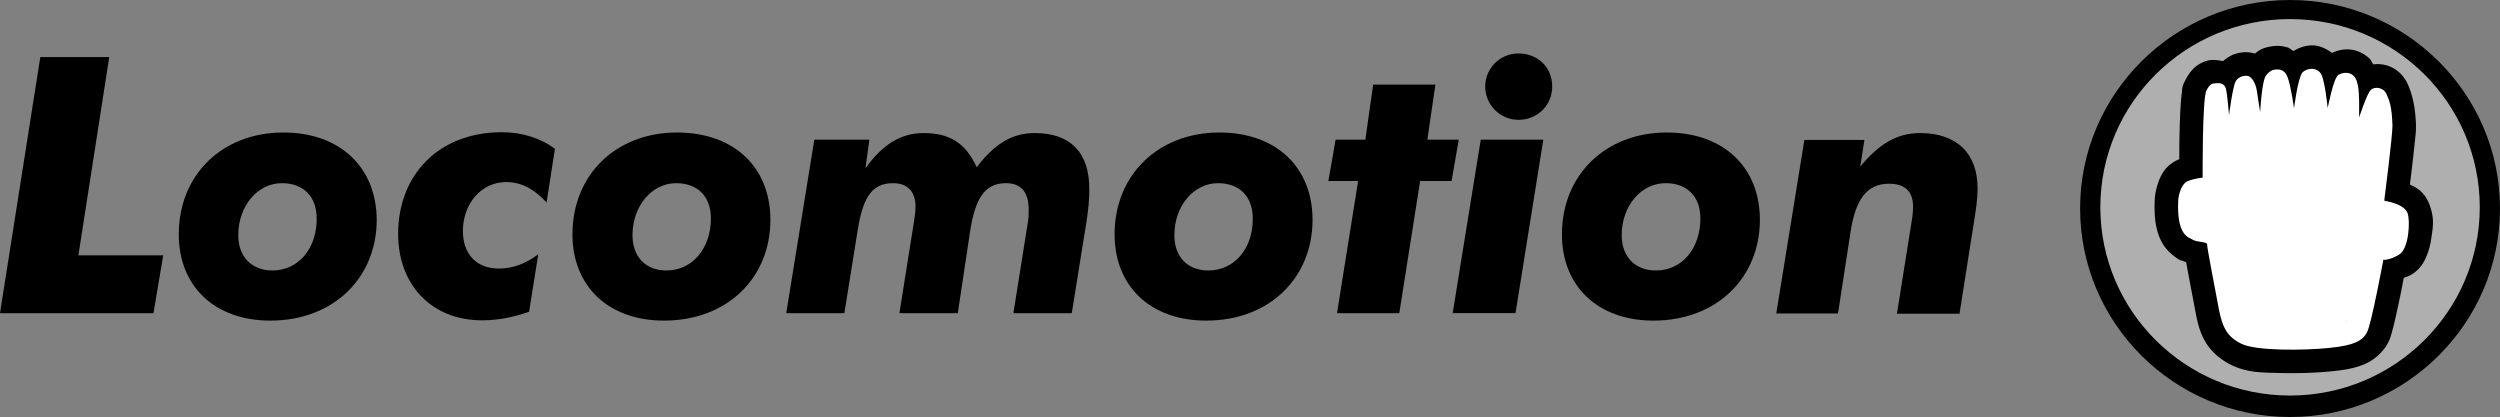 <?xml version="1.0" encoding="UTF-8" standalone="no"?>
<svg
   version="1.1"
   width="338.667"
   height="56.491"
   viewBox="0,0,338.667,56.491"
   id="svg38"
   sodipodi:docname="Locomotion_(1999).svg"
   inkscape:version="1.1 (c68e22c387, 2021-05-23)"
   xmlns:inkscape="http://www.inkscape.org/namespaces/inkscape"
   xmlns:sodipodi="http://sodipodi.sourceforge.net/DTD/sodipodi-0.dtd"
   xmlns="http://www.w3.org/2000/svg"
   xmlns:svg="http://www.w3.org/2000/svg">
  <rect x="0" y="0" width="338.667" height="56.491" fill="#808080" stroke="none"/>
  <defs
     id="defs42" />
  <sodipodi:namedview
     id="namedview40"
     pagecolor="#ffffff"
     bordercolor="#111111"
     borderopacity="1"
     inkscape:pageshadow="0"
     inkscape:pageopacity="0"
     inkscape:pagecheckerboard="1"
     showgrid="false"
     inkscape:zoom="3.4458662"
     inkscape:cx="138.86204"
     inkscape:cy="27.569265"
     inkscape:window-width="1920"
     inkscape:window-height="1137"
     inkscape:window-x="-8"
     inkscape:window-y="-8"
     inkscape:window-maximized="1"
     inkscape:current-layer="svg38" />
  <g
     fill="#000000"
     stroke="none"
     stroke-width="1"
     stroke-miterlimit="10"
     id="g28"
     transform="translate(-70.667,-151.916)"
     style="mix-blend-mode:normal;fill-rule:nonzero;stroke-linecap:butt;stroke-linejoin:miter;stroke-dasharray:none;stroke-dashoffset:0">
    <path
       d="m 92.775,186.505 -1.318,7.835 H 70.667 l 5.461,-34.697 h 9.34 l -4.181,26.862 z"
       id="path6" />
    <path
       d="m 121.7,181.692 c 0,7.797 -5.8,13.655 -14.425,13.655 -7.533,0 -12.391,-4.664 -12.391,-11.678 0,-8.096 5.913,-13.804 14.161,-13.804 7.721,0 12.617,4.738 12.655,11.827 z m -8.135,-0.187 c 0,-3.022 -1.845,-4.775 -4.708,-4.775 -3.277,0 -5.913,3.059 -5.913,7.051 0,2.947 1.845,4.775 4.633,4.775 3.54,0 6.026,-3.022 5.988,-7.051 z"
       id="path8" />
    <path
       d="m 138.648,169.828 c 2.674,0 5.16,0.746 7.194,2.239 l -1.13,7.275 c -1.732,-1.865 -3.465,-2.761 -5.461,-2.761 -3.352,0 -5.875,2.873 -5.875,6.641 0,3.134 1.845,5.074 4.859,5.074 1.845,0 3.578,-0.597 5.348,-1.94 l -1.243,7.797 c -2.26,0.783 -4.331,1.157 -6.365,1.157 -6.817,0 -11.374,-4.775 -11.374,-11.715 0,-7.984 5.499,-13.767 14.048,-13.767 z"
       id="path10" />
    <path
       d="m 175.031,181.692 c 0,7.797 -5.762,13.655 -14.425,13.655 -7.533,0 -12.391,-4.664 -12.391,-11.678 0,-8.096 5.913,-13.804 14.161,-13.804 7.759,0 12.655,4.738 12.655,11.827 z m -8.06,-0.187 c 0,-3.022 -1.845,-4.775 -4.708,-4.775 -3.277,0 -5.913,3.059 -5.913,7.051 0,2.947 1.808,4.775 4.595,4.775 3.54,0 6.026,-3.022 6.026,-7.051 z"
       id="path12" />
    <path
       d="m 218.23,177.7 c 0,1.119 -0.113,2.537 -0.377,4.216 l -1.996,12.424 h -7.909 l 1.996,-12.536 c 0.075,-0.522 0.075,-0.97 0.075,-1.455 0,-2.425 -1.017,-3.619 -3.088,-3.619 -2.9,0 -4.181,2.127 -4.859,6.604 l -1.657,11.006 h -7.909 l 1.996,-12.536 c 0.113,-0.746 0.188,-1.343 0.188,-1.865 0,-2.052 -1.055,-3.209 -3.051,-3.209 -3.051,0 -4.143,2.239 -4.821,6.604 l -1.77,11.006 h -7.872 l 3.804,-23.504 h 7.457 l -0.527,3.88 c 2.26,-3.171 4.746,-4.775 7.872,-4.775 3.54,0 5.687,1.343 7.194,4.626 2.41,-3.134 4.746,-4.626 7.872,-4.626 4.821,0 7.457,2.649 7.382,7.76 z"
       id="path14" />
    <path
       d="m 248.473,181.692 c 0,7.797 -5.762,13.655 -14.425,13.655 -7.533,0 -12.391,-4.664 -12.391,-11.678 0,-8.096 5.951,-13.804 14.199,-13.804 7.721,0 12.617,4.738 12.617,11.827 z m -8.098,-0.187 c 0,-3.022 -1.845,-4.775 -4.708,-4.775 -3.277,0 -5.913,3.059 -5.913,7.051 0,2.947 1.808,4.775 4.595,4.775 3.578,0 6.064,-3.022 6.026,-7.051 z"
       id="path16" />
    <path
       d="m 267.305,176.432 h -4.256 l -2.825,17.908 h -8.437 l 2.862,-17.908 h -4.03 l 0.979,-5.596 h 4.03 l 1.055,-7.462 h 8.436 l -1.092,7.462 h 4.256 z"
       id="path18" />
    <path
       d="m 280.939,163.635 c 0,2.612 -2.071,4.514 -4.557,4.514 -2.523,0 -4.52,-2.052 -4.52,-4.514 0,-2.425 1.958,-4.477 4.52,-4.477 2.599,0 4.557,1.865 4.557,4.477 z"
       id="path20" />
    <path
       d="m 279.734,170.835 -3.766,23.504 h -8.512 l 3.804,-23.504 z"
       id="path22" />
    <path
       d="m 309.073,181.692 c 0,7.797 -5.8,13.655 -14.425,13.655 -7.533,0 -12.391,-4.664 -12.391,-11.678 0,-8.096 5.951,-13.804 14.199,-13.804 7.721,0 12.617,4.738 12.617,11.827 z m -8.06,-0.187 c 0,-3.022 -1.845,-4.775 -4.708,-4.775 -3.314,0 -5.951,3.059 -5.951,7.051 0,2.947 1.845,4.775 4.633,4.775 3.578,0 6.026,-3.022 6.026,-7.051 z"
       id="path24" />
    <path
       d="m 338.563,177.514 c 0,1.38 -0.226,2.835 -0.49,4.477 l -1.958,12.424 h -8.474 l 1.996,-12.536 c 0.151,-0.895 0.188,-1.53 0.188,-1.94 0,-2.089 -1.092,-3.134 -3.239,-3.134 -3.051,0 -4.557,2.127 -5.235,6.566 l -1.695,11.006 h -8.361 l 3.804,-23.504 h 8.135 l -0.565,3.619 c 2.486,-3.022 4.934,-4.552 8.098,-4.552 4.971,0 7.834,2.761 7.796,7.574 z"
       id="path26" />
  </g>
  <g
     id="g1651">
    <path
       d="m 338.667,28.239 c 0,15.575 -12.769,28.252 -28.447,28.252 -15.665,0 -28.434,-12.676 -28.434,-28.252 0,-15.575 12.772,-28.239 28.434,-28.239 15.676,0 28.447,12.664 28.447,28.239 z m -51.397,0 c 0,12.589 10.23,22.767 22.949,22.767 12.737,0 22.963,-10.179 22.963,-22.767 0,-12.588 -10.224,-22.748 -22.963,-22.748 -12.722,0 -22.949,10.159 -22.949,22.748 z"
       fill="#000000"
       stroke="none"
       stroke-width="1.645"
       stroke-miterlimit="4"
       id="path2"
       style="mix-blend-mode:normal;fill-rule:nonzero;stroke-linecap:butt;stroke-linejoin:miter;stroke-dasharray:none;stroke-dashoffset:0" />
    <path
       d="m 310.219,53.584 c -14.192,0 -25.692,-11.426 -25.692,-25.508 0,-14.082 11.5,-25.492 25.692,-25.492 14.207,0 25.707,11.41 25.707,25.492 0,14.082 -11.515,25.508 -25.707,25.508 z"
       fill="#afafaf"
       stroke="#000000"
       stroke-width="0"
       stroke-miterlimit="4"
       id="path4"
       style="mix-blend-mode:normal;fill-rule:nonzero;stroke-linecap:butt;stroke-linejoin:miter;stroke-dasharray:none;stroke-dashoffset:0" />
    <g
       id="g1640">
      <path
         style="color:#000000;fill:#000000;stroke-linecap:round;stroke-linejoin:round;-inkscape-stroke:none"
         d="m 313.479,6.156 c -0.993,-0.069 -1.928,0.242 -2.799,0.758 -0.261,-0.156 -0.501,-0.398 -0.768,-0.48 -1.201,-0.373 -2.096,-0.166 -2.4,-0.115 -1.081,0.175 -1.625,0.588 -2.031,0.939 -0.011,-0.003 -0.014,-0.01 -0.025,-0.014 a 3.182,3.182 0 0 0 -0.248,-0.062 c -0.785,-0.165 -1.498,-0.156 -2.389,0.113 -0.545,0.165 -1.12,0.523 -1.66,0.975 C 300.664,8.209 300.101,8.077 299.75,8.125 a 3.182,3.182 0 0 0 -0.039,0.006 c 0.17,-0.026 -0.62,-0.069 -1.623,0.465 -0.973,0.518 -1.546,1.334 -1.955,2.102 -0.633,1.127 -0.498,1.397 -0.568,1.908 -0.072,0.521 -0.119,1.082 -0.16,1.705 -0.082,1.246 -0.129,2.722 -0.158,4.164 -0.032,1.586 -0.021,2.025 -0.023,3.09 a 3.182,3.182 0 0 0 -0.012,0.004 c -2.02,0.829 -2.607,2.436 -2.926,3.414 -0.319,0.978 -0.375,1.824 -0.375,1.824 a 3.182,3.182 0 0 0 -0.008,0.096 c -0.144,2.844 0.207,4.823 1.229,6.361 1.022,1.538 3.137,2.519 2.148,1.859 a 3.182,3.182 0 0 0 0.053,0.035 c 0.377,0.242 0.552,0.251 0.82,0.363 0.1,0.558 0.2,1.114 0.326,1.783 0.35,1.863 0.759,3.978 0.973,5.137 a 3.182,3.182 0 0 0 0.004,0.027 c 0.258,1.337 0.58,2.644 1.354,3.926 0.771,1.277 2.023,2.347 3.426,3.029 2.237,1.102 4.255,1.042 6.701,1.109 2.449,0.067 4.994,-0.039 6.908,-0.234 1.897,-0.184 3.327,-0.45 4.633,-1.037 1.298,-0.584 2.426,-1.701 2.979,-2.748 0.337,-0.625 0.389,-0.91 0.51,-1.32 0.125,-0.423 0.246,-0.892 0.371,-1.408 0.25,-1.033 0.513,-2.25 0.758,-3.432 0.29,-1.404 0.369,-1.853 0.535,-2.719 0.323,-0.141 0.583,-0.171 0.934,-0.375 1.277,-0.732 1.802,-1.736 2.156,-2.578 0.356,-0.845 0.532,-1.649 0.645,-2.432 0.226,-1.566 0.44,-2.607 -0.221,-4.445 a 3.182,3.182 0 0 0 -0.004,-0.014 c -0.632,-1.732 -1.704,-2.362 -2.682,-2.781 0.103,-0.828 0.134,-1.049 0.268,-2.178 0.139,-1.174 0.277,-2.389 0.381,-3.412 0.104,-1.023 0.191,-1.626 0.176,-2.473 a 3.182,3.182 0 0 0 -0.002,-0.043 c -0.091,-2.854 -0.688,-4.565 -1.084,-5.436 -0.868,-2 -2.786,-3.002 -4.699,-2.744 -0.216,-0.296 -0.258,-0.575 -0.6,-0.877 a 3.182,3.182 0 0 0 -0.065,-0.055 C 318.771,6.067 316.757,6.786 315.898,7.16 315.136,6.602 314.293,6.213 313.479,6.156 Z"
         id="path1360" />
      <path
         d="m 298.384,24.072 c 0,0 -0.063,-10.809 0.523,-11.834 0.523,-1.004 0.857,-0.899 1.275,-0.962 0.46,-0.063 1.129,0 1.338,0.69 0.209,0.69 0.439,3.638 0.439,3.638 0,0 0.502,-3.972 0.92,-4.621 0.46,-0.711 1.275,-0.774 1.673,-0.69 0.355,0.105 0.962,0.711 1.171,1.965 0.167,1.275 0.46,2.927 0.46,2.927 0,0 0.209,-4.495 0.857,-5.039 0,0 0.46,-0.606 0.983,-0.69 0.502,-0.083 1.401,-0.209 1.861,0.983 0.46,1.171 0.878,4.244 0.878,4.244 0,0 0.523,-4.181 1.15,-4.871 0.69,-0.69 2.049,-0.69 2.551,0.272 0.502,0.983 0.857,4.495 0.857,4.558 0,0.105 0.774,-4.161 1.484,-4.516 0,0 1.087,-0.648 1.986,0.105 0.899,0.794 0.732,3.115 0.794,3.554 v 2.133 c 0,0 1.045,-3.22 1.568,-3.722 0.565,-0.544 1.756,-0.335 2.133,0.544 0.376,0.815 0.732,1.631 0.815,4.265 0.023,1.275 -1.087,9.952 -1.087,9.952 v 0.251 c 0,0 2.655,0.355 3.136,1.673 0.376,1.045 0.188,4.851 -1.171,5.624 -1.359,0.794 -2.112,0.69 -2.112,0.69 0,0 -1.631,8.76 -2.216,9.826 -0.564,1.087 -1.673,1.777 -5.122,2.112 -3.471,0.355 -9.91,0.418 -11.896,-0.565 -1.986,-0.962 -2.592,-2.321 -3.053,-4.704 -0.439,-2.383 -1.631,-8.426 -1.589,-8.76 0.063,-0.355 -1.422,-0.293 -1.944,-0.627 -0.502,-0.335 -2.216,-0.46 -1.965,-5.415 0,0 0.167,-2.07 1.338,-2.551 1.192,-0.418 1.965,-0.439 1.965,-0.439"
         fill="#ffffff"
         stroke="none"
         stroke-width="1.763"
         stroke-miterlimit="4"
         id="path32"
         style="mix-blend-mode:normal;fill-rule:nonzero;stroke-linecap:butt;stroke-linejoin:miter;stroke-dasharray:none;stroke-dashoffset:0" />
      <path
         style="color:#000000;fill:#000000;stroke-linecap:round;stroke-linejoin:round;-inkscape-stroke:none"
         d="m 317.861,43.473 c 0.018,-0.034 -0.04,0.091 0,0.018 a 3.182,3.182 0 0 0 -0.035,0.066 c -0.014,0.028 0.13,-0.106 0.035,-0.084 z"
         id="path1534" />
      <path
         style="color:#000000;fill:#000000;stroke-linecap:round;stroke-linejoin:round;-inkscape-stroke:none"
         d="m 298.422,29.59 c 0.068,0.039 0.042,0.018 0.338,0.207 -0.284,-0.188 -0.239,-0.145 -0.338,-0.203 8e-5,1.02e-4 -7e-5,-0.004 0,-0.004 z"
         id="path1532" />
      <path
         style="color:#000000;fill:#000000;stroke-linecap:round;stroke-linejoin:round;-inkscape-stroke:none"
         d="m 312.844,9.277 0.008,0.018 c -10e-4,-0.003 -0.005,-0.005 -0.006,-0.008 -0.001,-0.004 -5.6e-4,-0.006 -0.002,-0.01 z"
         id="path1528" />
      <path
         style="color:#000000;fill:#000000;stroke-linecap:round;stroke-linejoin:round;-inkscape-stroke:none"
         d="m 315.381,7.281 c -0.057,0.028 -0.061,0.056 -0.113,0.084 -0.004,0.002 -0.094,0.029 -0.094,0.029 z"
         id="path1526" />
    </g>
  </g>
</svg>
